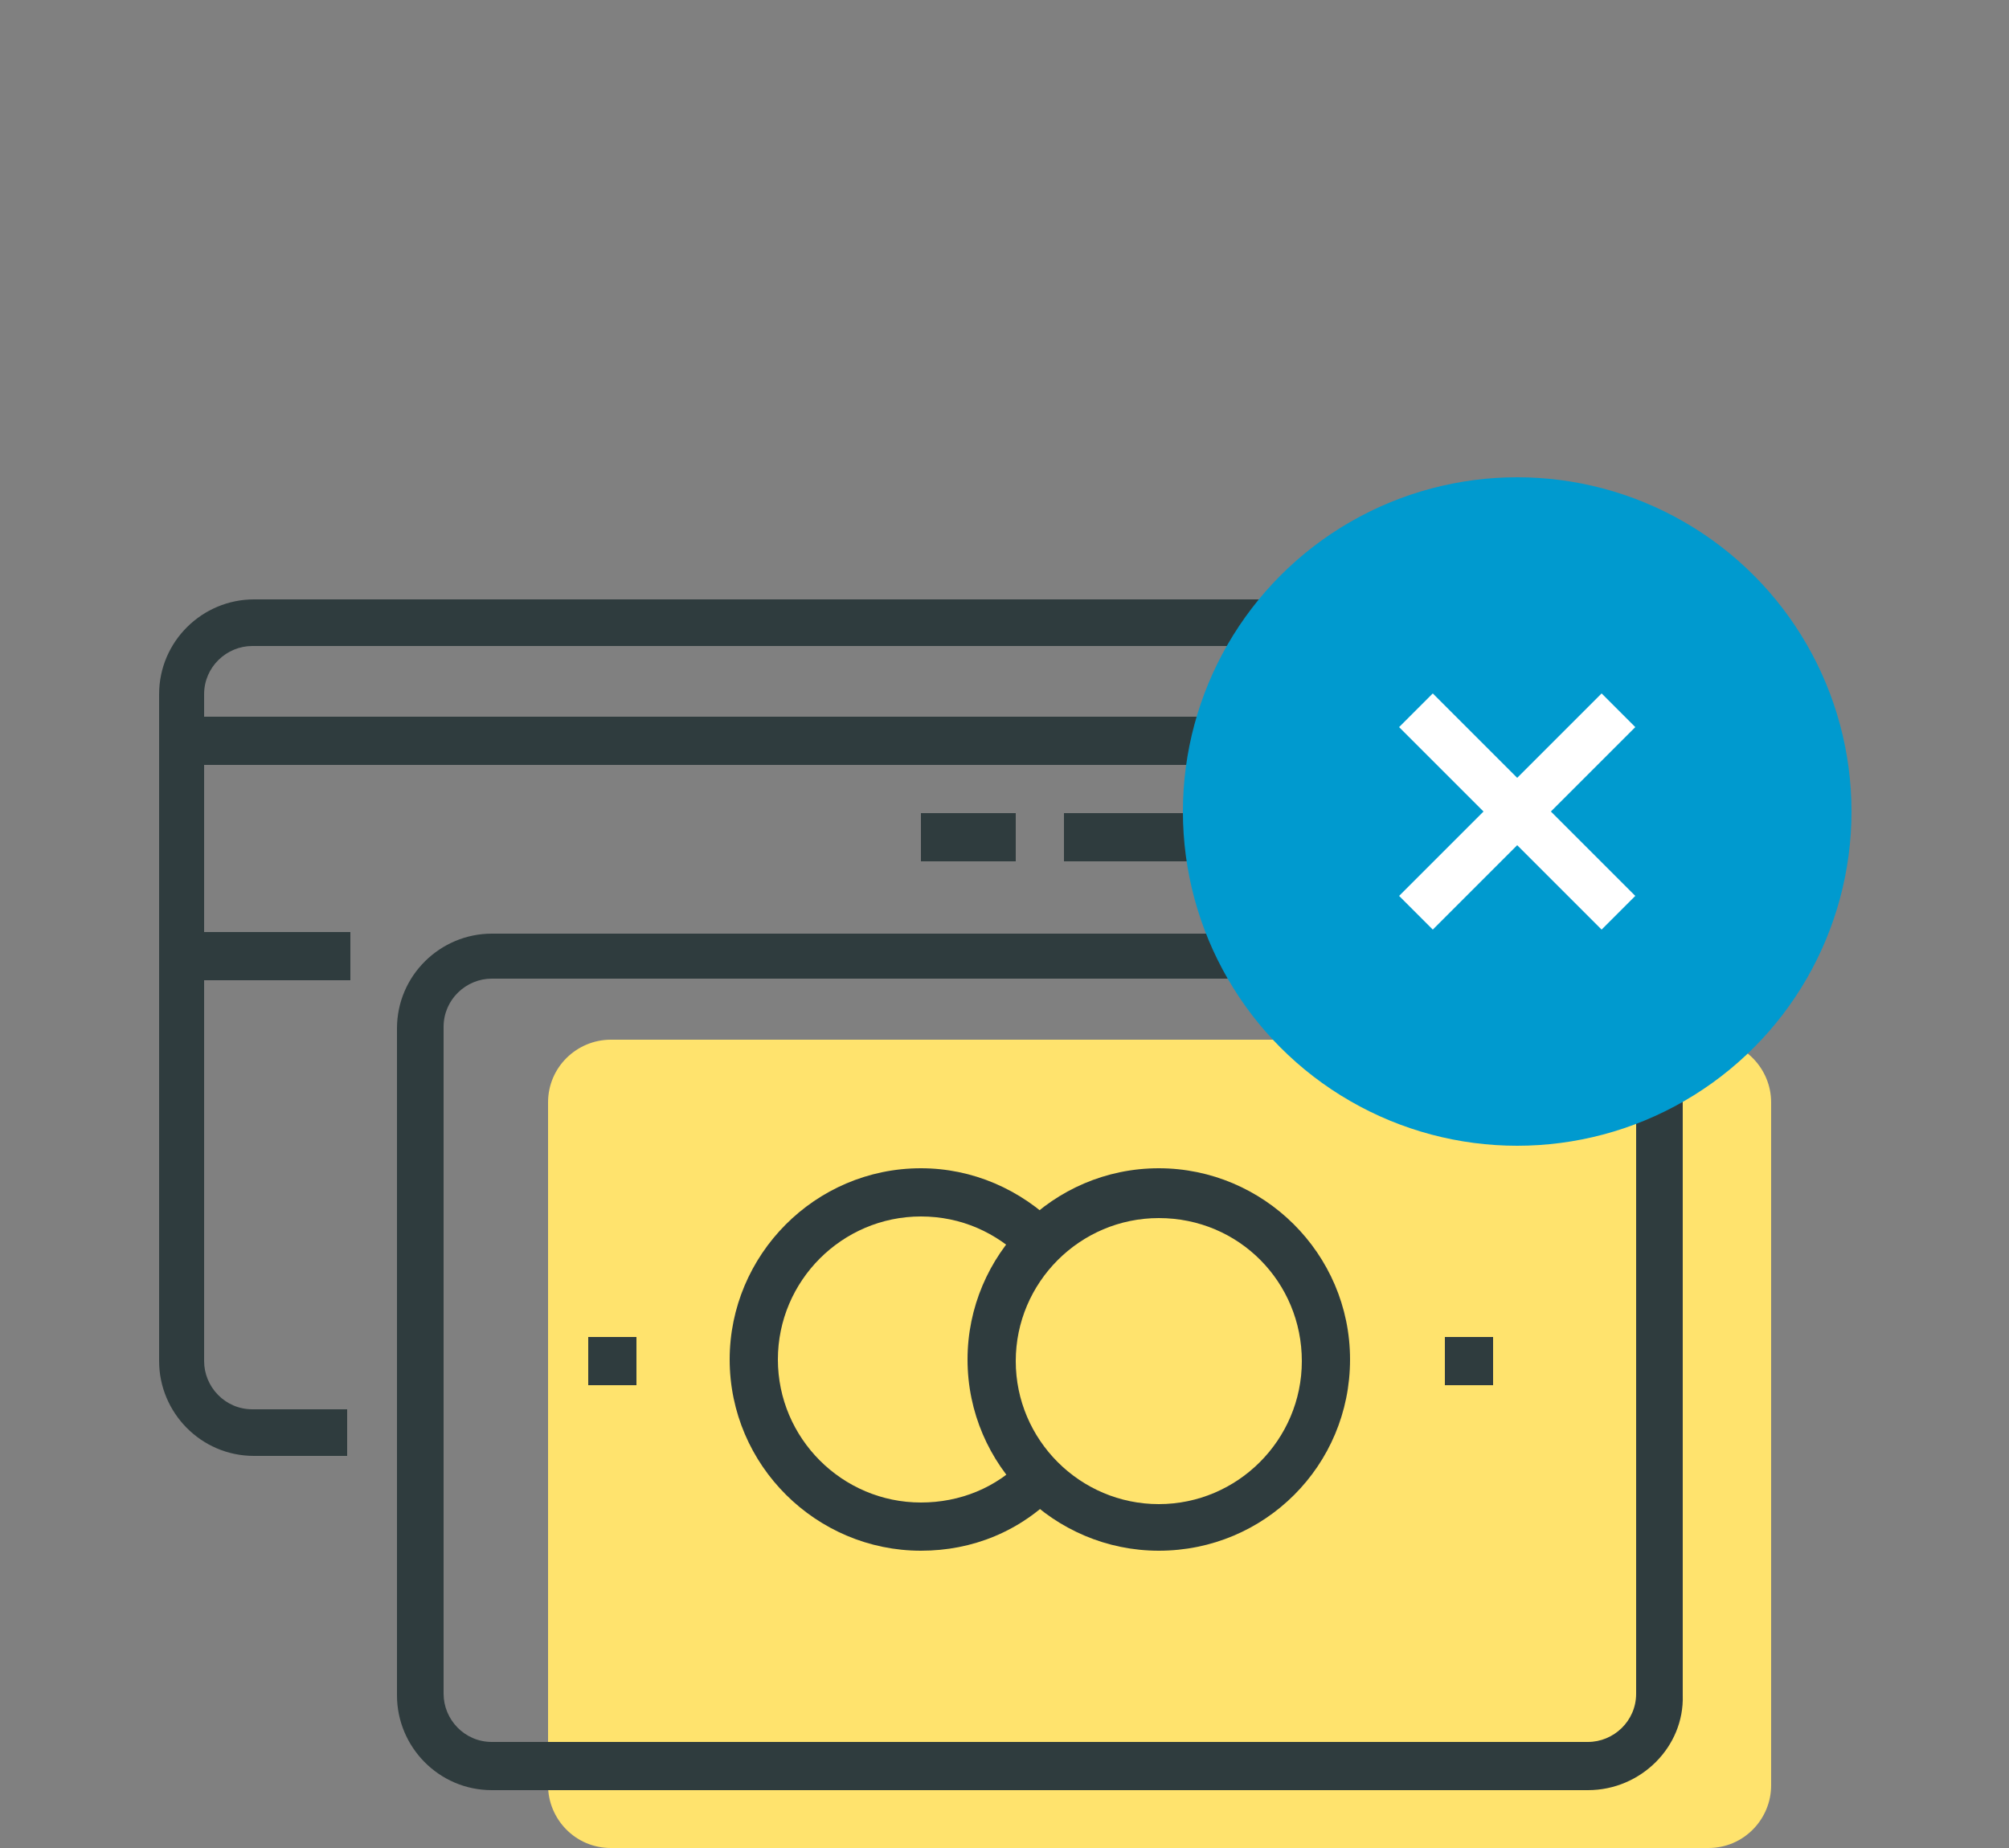 <?xml version="1.0" encoding="utf-8"?>
<!-- Generator: Adobe Illustrator 19.0.0, SVG Export Plug-In . SVG Version: 6.00 Build 0)  -->
<svg version="1.1" id="icons" xmlns="http://www.w3.org/2000/svg" xmlns:xlink="http://www.w3.org/1999/xlink" x="0px" y="0px"
	 viewBox="-244 90.8 125 115" style="enable-background:new -244 90.8 125 115;" xml:space="preserve">
<rect x="-244" y="90.8" width="125" height="115" fill="#808080" stroke="none"/>
<style type="text/css">
	.st0{fill:#FFE36D;}
	.st1{fill:#2F3C3E;}
	.st2{fill:#009ACF;}
	.st3{fill:none;stroke:#FFFFFF;stroke-width:2.965;stroke-miterlimit:10;}
</style>
<g>
	<path class="st0" d="M-137.7,205.8H-206c-2.2,0-3.9-1.8-3.9-3.9v-42.5c0-2.2,1.8-3.9,3.9-3.9h68.3c2.2,0,3.9,1.8,3.9,3.9v42.5
		C-133.8,204-135.5,205.8-137.7,205.8z"/>
	<g>
		<g>
			<g>
				<g>
					<path class="st1" d="M-222.3,181.4h-5.9c-3.3,0-5.9-2.7-5.9-5.9V134c0-3.3,2.7-5.9,5.9-5.9h68.2c3.3,0,5.9,2.7,5.9,5.9v11.9h-3
						V134c0-1.6-1.3-3-3-3h-68.2c-1.6,0-3,1.3-3,3v41.5c0,1.6,1.3,3,3,3h5.9V181.4z"/>
				</g>
				<g>
					<path class="st1" d="M-145.2,202.2h-68.2c-3.3,0-5.9-2.7-5.9-5.9v-41.5c0-3.3,2.7-5.9,5.9-5.9h68.2c3.3,0,5.9,2.7,5.9,5.9v41.5
						C-139.2,199.5-141.9,202.2-145.2,202.2z M-213.4,151.7c-1.6,0-3,1.3-3,3v41.5c0,1.6,1.3,3,3,3h68.2c1.6,0,3-1.3,3-3v-41.5
						c0-1.6-1.3-3-3-3H-213.4z"/>
				</g>
				<g>
					<path class="st1" d="M-186.7,187.3c-6.5,0-11.9-5.3-11.9-11.9c0-6.5,5.3-11.9,11.9-11.9c3.2,0,6.2,1.3,8.5,3.6l-2.1,2.1
						c-1.7-1.7-3.9-2.7-6.4-2.7c-4.9,0-8.9,4-8.9,8.9c0,4.9,4,8.9,8.9,8.9c2.4,0,4.7-0.9,6.4-2.7l2.1,2.1
						C-180.5,186.1-183.5,187.3-186.7,187.3z"/>
				</g>
				<g>
					<path class="st1" d="M-171.9,187.3c-6.5,0-11.9-5.3-11.9-11.9c0-6.5,5.3-11.9,11.9-11.9c6.5,0,11.9,5.3,11.9,11.9
						C-160,182-165.3,187.3-171.9,187.3z M-171.9,166.6c-4.9,0-8.9,4-8.9,8.9c0,4.9,4,8.9,8.9,8.9c4.9,0,8.9-4,8.9-8.9
						C-163,170.6-166.9,166.6-171.9,166.6z"/>
				</g>
				<g>
					<rect x="-232.6" y="135.4" class="st1" width="77.1" height="3"/>
				</g>
				<g>
					<rect x="-232.6" y="148.8" class="st1" width="10.4" height="3"/>
				</g>
				<g>
					<rect x="-207.4" y="174" class="st1" width="3" height="3"/>
				</g>
				<g>
					<rect x="-154.1" y="174" class="st1" width="3" height="3"/>
				</g>
				<g>
					<rect x="-177.8" y="141.4" class="st1" width="14.8" height="3"/>
				</g>
				<g>
					<rect x="-186.7" y="141.4" class="st1" width="5.9" height="3"/>
				</g>
			</g>
		</g>
	</g>
	<g>
		<g>
			<circle class="st2" cx="-149.6" cy="141.3" r="20.8"/>
		</g>
		<g>
			<line class="st3" x1="-155.9" y1="135" x2="-143.3" y2="147.6"/>
			<line class="st3" x1="-143.3" y1="135" x2="-155.9" y2="147.6"/>
		</g>
	</g>
</g>
</svg>
